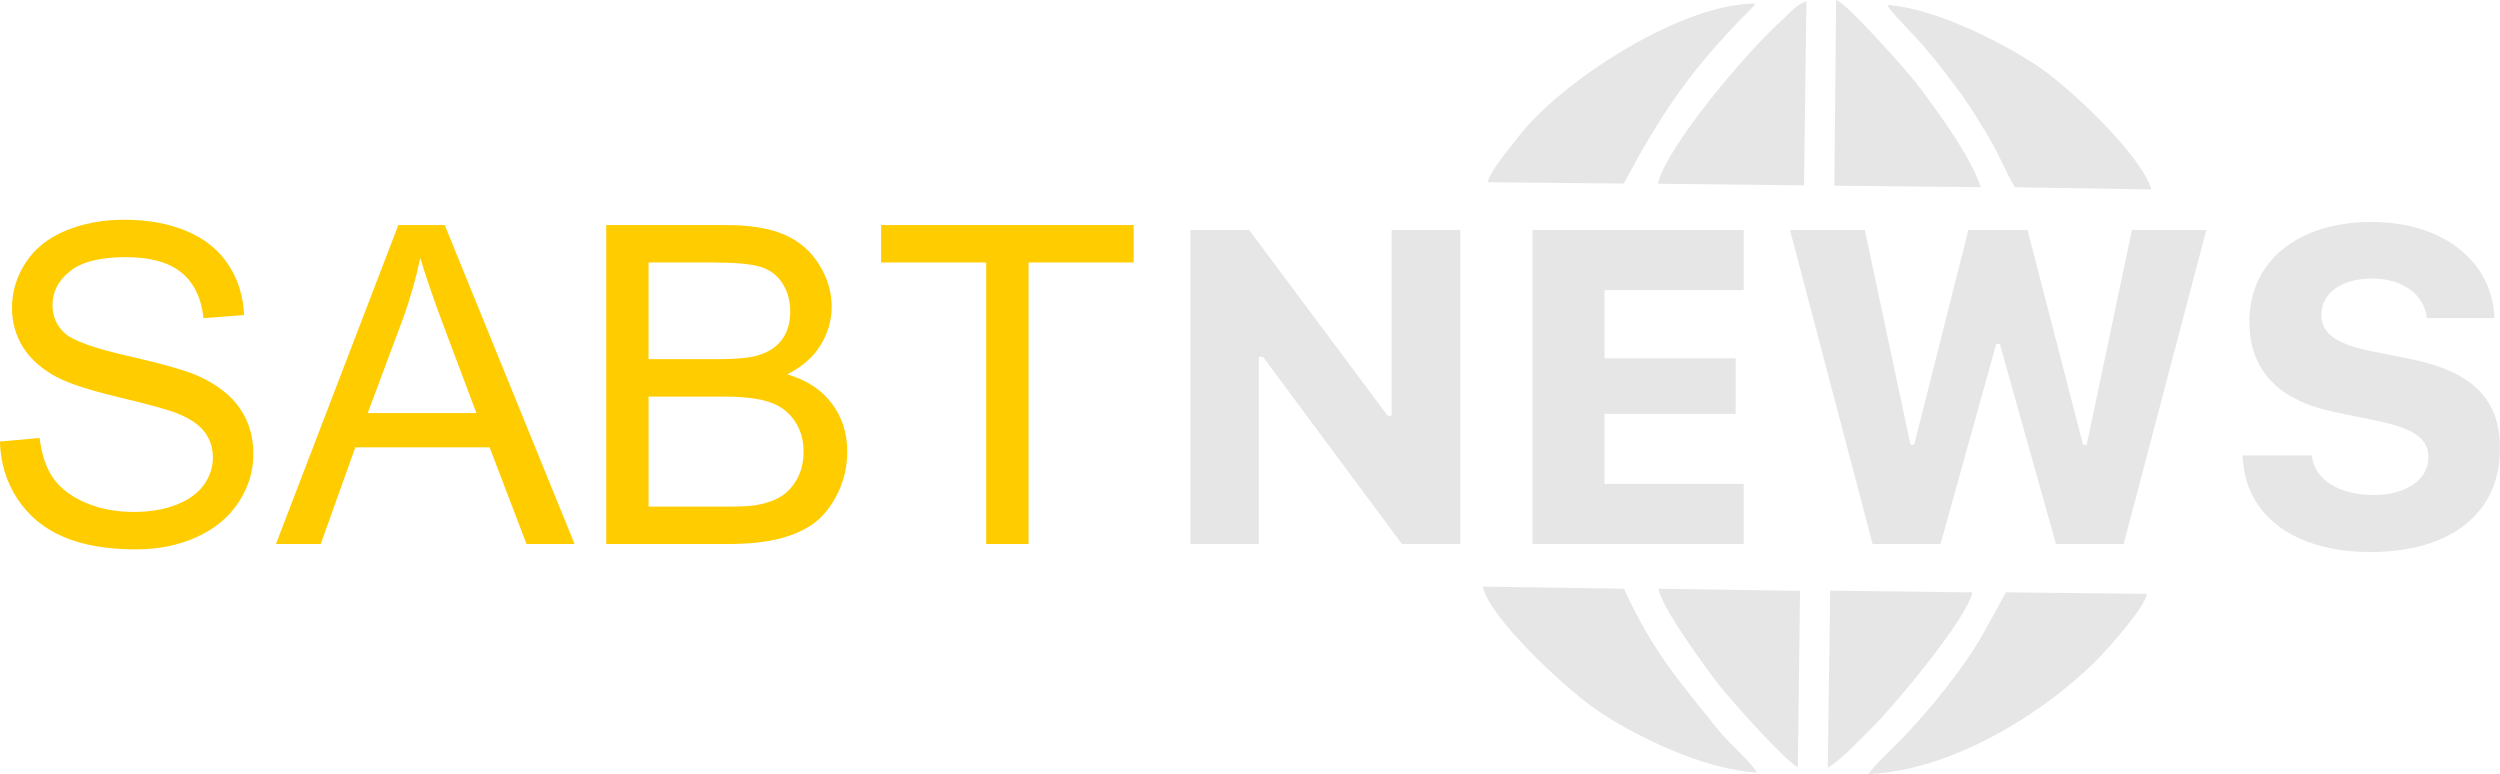 <?xml version="1.0" encoding="UTF-8"?>
<!DOCTYPE svg PUBLIC "-//W3C//DTD SVG 1.1//EN" "http://www.w3.org/Graphics/SVG/1.1/DTD/svg11.dtd">
<!-- Creator: CorelDRAW 2019 (64-Bit Evaluation Version) -->
<svg xmlns="http://www.w3.org/2000/svg" xml:space="preserve" width="51.605mm" height="15.976mm" version="1.1" style="shape-rendering:geometricPrecision; text-rendering:geometricPrecision; image-rendering:optimizeQuality; fill-rule:evenodd; clip-rule:evenodd"
viewBox="0 0 912.08 282.36"
 xmlns:xlink="http://www.w3.org/1999/xlink">
 <defs>
  <style type="text/css">
   <![CDATA[
    .fil2 {fill:#E6E6E6}
    .fil1 {fill:#E6E6E6;fill-rule:nonzero}
    .fil0 {fill:#FFCC00;fill-rule:nonzero}
   ]]>
  </style>
 </defs>
 <g id="Layer_x0020_1">
  <path class="fil0" d="M-0 161.09l14.46 -1.3c0.68,5.85 2.27,10.65 4.79,14.41 2.52,3.74 6.42,6.77 11.7,9.1 5.28,2.3 11.24,3.47 17.85,3.47 5.88,0 11.05,-0.87 15.55,-2.63 4.5,-1.76 7.83,-4.17 10.02,-7.23 2.19,-3.06 3.3,-6.39 3.3,-9.97 0,-3.63 -1.06,-6.8 -3.17,-9.53 -2.12,-2.71 -5.61,-4.99 -10.48,-6.85 -3.12,-1.19 -10.02,-3.09 -20.72,-5.66 -10.7,-2.57 -18.17,-4.98 -22.45,-7.26 -5.55,-2.93 -9.67,-6.56 -12.38,-10.86 -2.74,-4.31 -4.09,-9.16 -4.09,-14.49 0,-5.9 1.68,-11.4 5.01,-16.5 3.33,-5.12 8.18,-8.99 14.6,-11.65 6.39,-2.65 13.51,-3.98 21.34,-3.98 8.61,0 16.22,1.38 22.8,4.17 6.58,2.76 11.65,6.85 15.2,12.27 3.55,5.39 5.44,11.51 5.71,18.34l-14.79 1.14c-0.78,-7.34 -3.47,-12.89 -8.05,-16.63 -4.58,-3.76 -11.35,-5.63 -20.29,-5.63 -9.32,0 -16.12,1.71 -20.37,5.12 -4.25,3.41 -6.39,7.53 -6.39,12.35 0,4.17 1.52,7.61 4.52,10.32 2.98,2.68 10.7,5.47 23.21,8.29 12.51,2.85 21.1,5.31 25.76,7.42 6.74,3.11 11.75,7.04 14.98,11.83 3.23,4.77 4.82,10.27 4.82,16.5 0,6.2 -1.76,12 -5.31,17.47 -3.55,5.47 -8.61,9.72 -15.25,12.76 -6.63,3.04 -14.08,4.55 -22.4,4.55 -10.51,0 -19.31,-1.55 -26.41,-4.61 -7.12,-3.06 -12.67,-7.67 -16.71,-13.84 -4.06,-6.15 -6.17,-13.11 -6.39,-20.88zm100.68 37.38l44.64 -116.36 16.93 0 47.37 116.36 -17.53 0 -13.46 -35.27 -49 0 -12.62 35.27 -16.33 0zm33.48 -47.78l39.65 0 -12.14 -32.26c-3.66,-9.81 -6.42,-17.9 -8.34,-24.29 -1.6,7.58 -3.74,15.03 -6.42,22.4l-12.76 34.16zm87.02 47.78l0 -116.36 43.66 0c8.88,0 16.01,1.16 21.4,3.52 5.36,2.36 9.56,5.98 12.6,10.89 3.06,4.88 4.58,9.99 4.58,15.36 0,4.96 -1.35,9.64 -4.04,14.03 -2.68,4.39 -6.74,7.94 -12.19,10.65 7.04,2.06 12.46,5.58 16.22,10.56 3.79,4.96 5.69,10.84 5.69,17.61 0,5.47 -1.16,10.54 -3.47,15.22 -2.3,4.69 -5.15,8.29 -8.53,10.83 -3.38,2.52 -7.64,4.44 -12.73,5.74 -5.12,1.3 -11.38,1.95 -18.8,1.95l-44.4 0zm15.44 -67.44l25.16 0c6.82,0 11.73,-0.46 14.68,-1.36 3.93,-1.16 6.88,-3.12 8.86,-5.82 1.98,-2.71 2.98,-6.09 2.98,-10.19 0,-3.87 -0.92,-7.28 -2.79,-10.21 -1.84,-2.95 -4.5,-4.98 -7.94,-6.07 -3.44,-1.08 -9.35,-1.62 -17.69,-1.62l-23.27 0 0 35.27zm0 53.79l28.98 0c4.98,0 8.48,-0.19 10.51,-0.57 3.52,-0.63 6.5,-1.68 8.88,-3.17 2.39,-1.49 4.33,-3.66 5.88,-6.5 1.54,-2.84 2.3,-6.12 2.3,-9.83 0,-4.36 -1.11,-8.13 -3.36,-11.35 -2.22,-3.22 -5.31,-5.47 -9.26,-6.77 -3.93,-1.3 -9.62,-1.95 -17.01,-1.95l-26.92 0 0 40.14zm123.18 13.65l0 -102.71 -38.35 0 0 -13.65 92.15 0 0 13.65 -38.35 0 0 102.71 -15.44 0z"/>
  <path class="fil1" d="M459.26 198.47l0 -68.28 1.52 0 50.68 68.28 21.29 0 0 -114.57 -25.03 0 0 67.8 -1.43 0 -50.57 -67.8 -21.42 0 0 114.57 24.97 0zm176.9 -21.94l-50.79 0 0 -25.54 47.86 0 0 -20.26 -47.86 0 0 -24.89 50.79 0 0 -21.94 -77.06 0 0 114.57 77.06 0 0 -21.94zm92.12 -51.03l1.33 0 20.48 72.97 24.7 0 30.15 -114.57 -27.14 0 -16.5 78.33 -1.35 0 -20.23 -78.33 -21.59 0 -19.77 78.33 -1.36 0 -16.66 -78.33 -27.3 0 30.15 114.57 24.78 0 20.31 -72.97zm89.9 40.65c0.65,21.67 18.58,35.24 46.67,35.24 29.39,0 47.23,-14.27 47.23,-37.76 0,-18.01 -9.99,-28.09 -32.85,-32.69l-14.22 -2.84c-12.78,-2.63 -18.09,-6.5 -18.09,-13.16 0,-8.1 7.39,-13.33 18.58,-13.33 10.94,0 19.04,5.85 19.91,14.44l24.62 0c-0.65,-20.78 -18.91,-35.08 -44.77,-35.08 -26.98,0 -44.61,14.38 -44.61,36.32 0,17.77 10.48,28.87 31.37,33.1l15 3.09c13.65,2.76 18.96,6.58 18.96,13.4 0,8.07 -8.18,13.71 -19.85,13.71 -12.92,0 -21.75,-5.63 -22.7,-14.44l-25.24 0z"/>
  <g id="_1774397577648">
   <path class="fil2" d="M681.72 282.36c29.77,-1.07 63.7,-21.82 83.49,-41.81 3.63,-3.66 17.3,-18.85 18.1,-23.9l-51.48 -0.55c-9.13,16.36 -10.34,20.15 -22.36,35.48 -4.53,5.78 -8.62,10.39 -13.47,15.72 -3.34,3.67 -12.43,11.98 -14.27,15.07z"/>
   <path class="fil2" d="M640.97 281.83c-2.22,-3.93 -10.44,-10.98 -13.74,-15.11 -14.37,-17.97 -23.93,-28.41 -34.77,-51.94l-51.46 -0.75c2.21,11.06 28.82,35.75 39.48,43.53 12.85,9.37 39.76,23.15 60.48,24.28z"/>
   <path class="fil2" d="M542.79 66.49l49.62 0.47c13.03,-24.37 22.84,-39.09 41.06,-58.27 2.49,-2.62 4.87,-4.71 7.09,-7.36 -25.43,-0.4 -68,26.08 -85.24,46.85 -1.59,1.91 -2.92,3.73 -4.78,6.07 -2.02,2.54 -7.3,9.25 -7.74,12.23z"/>
   <path class="fil2" d="M735.16 68.32l49.75 0.79c-3.77,-12.36 -27.67,-34.95 -38.81,-43.1 -11.64,-8.52 -39.28,-23.14 -57.62,-24.19 2.64,4.06 9.59,10.65 13.36,15.06 4.82,5.65 8.13,10.06 12.5,15.86 3.78,5.02 7.63,11.37 11.15,17.18 3.79,6.25 6,12.45 9.67,18.41z"/>
   <path class="fil2" d="M604.88 67.03l53.29 0.6 0.87 -67.18c-4.02,1.34 -5.87,4.18 -8.73,6.72 -13.01,11.55 -42.67,46.84 -45.43,59.86z"/>
   <path class="fil2" d="M669.23 67.75l53.44 0.54c-3.64,-11.33 -17.13,-29.63 -23.51,-37.9 -3.86,-5.01 -25.61,-29.46 -29.28,-30.4l-0.65 67.75z"/>
   <path class="fil2" d="M666.81 280.18c5.4,-3.47 10.99,-9.61 15.1,-13.61 9.21,-8.97 36.15,-41.47 37.64,-50.45l-51.83 -0.63 -0.9 64.69z"/>
   <path class="fil2" d="M655.91 279.93l0.8 -64.37 -51.71 -0.77c1.85,8.09 17.98,29.71 22.25,35.21 4.64,5.97 23.82,27.37 28.65,29.93z"/>
  </g>
 </g>
</svg>
